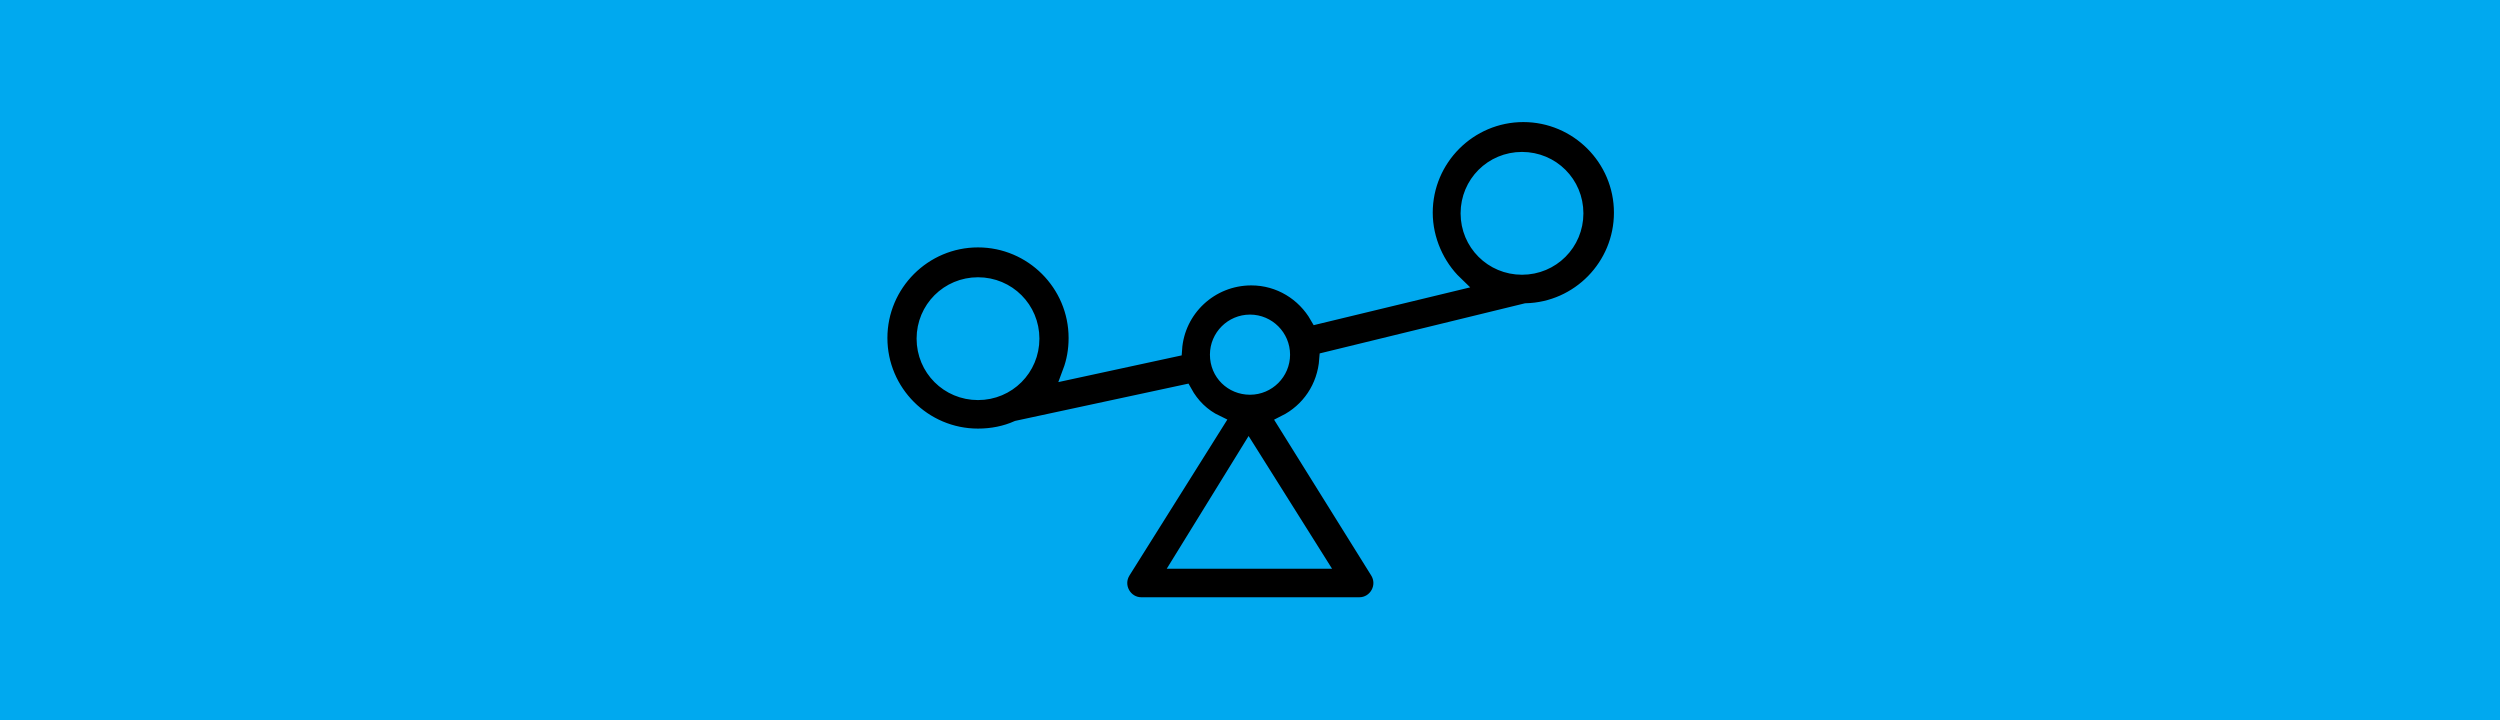 <?xml version="1.0" encoding="utf-8"?>
<!-- Generator: Adobe Illustrator 25.3.0, SVG Export Plug-In . SVG Version: 6.00 Build 0)  -->
<svg version="1.1" id="Layer_1" xmlns="http://www.w3.org/2000/svg" xmlns:xlink="http://www.w3.org/1999/xlink" x="0px" y="0px"
	 viewBox="0 0 375 108" style="enable-background:new 0 0 375 108;" xml:space="preserve">
<style type="text/css">
	.st0{fill:#00A9EF;}
	.st1{stroke:#00A9EF;stroke-width:2.221;stroke-miterlimit:10;}
</style>
<rect class="st0" width="375" height="108"/>
<path class="st1" d="M199,53.9c-0.3,4.2-2.7,7.7-6.3,9.5l13.9,22.3c1.4,2.2-0.2,5-2.7,5h-32.7c-2.5,0-4.1-2.8-2.7-5l14-22.3
	c-2.1-1-3.7-2.6-4.8-4.6l-25.1,5.4c-1.8,0.8-3.8,1.2-5.9,1.2c-8.1,0-14.7-6.6-14.7-14.7S138.6,36,146.7,36c8.1,0,14.7,6.6,14.7,14.7
	c0,1.8-0.3,3.5-0.9,5.1l15.7-3.4c0.4-6,5.4-10.7,11.5-10.7c4.2,0,7.9,2.3,9.9,5.8l20.7-5c-2.7-2.6-4.5-6.5-4.5-10.6
	c0-8.1,6.6-14.7,14.7-14.7c8.1,0,14.7,6.6,14.7,14.7c0,8-6.4,14.5-14.3,14.7L199,53.9z M177,84.2h20.8l-10.5-16.7L177,84.2z
	 M228.3,40.1c4.5,0,8.1-3.6,8.1-8.1s-3.6-8.1-8.1-8.1s-8.1,3.6-8.1,8.1S223.8,40.1,228.3,40.1z M146.7,58.9c4.5,0,8.1-3.6,8.1-8.1
	s-3.6-8.1-8.1-8.1s-8.1,3.6-8.1,8.1S142.2,58.9,146.7,58.9z M187.5,58.1c2.7,0,4.9-2.2,4.9-4.9s-2.2-4.9-4.9-4.9s-4.9,2.2-4.9,4.9
	C182.6,56,184.8,58.1,187.5,58.1z"/>
</svg>
